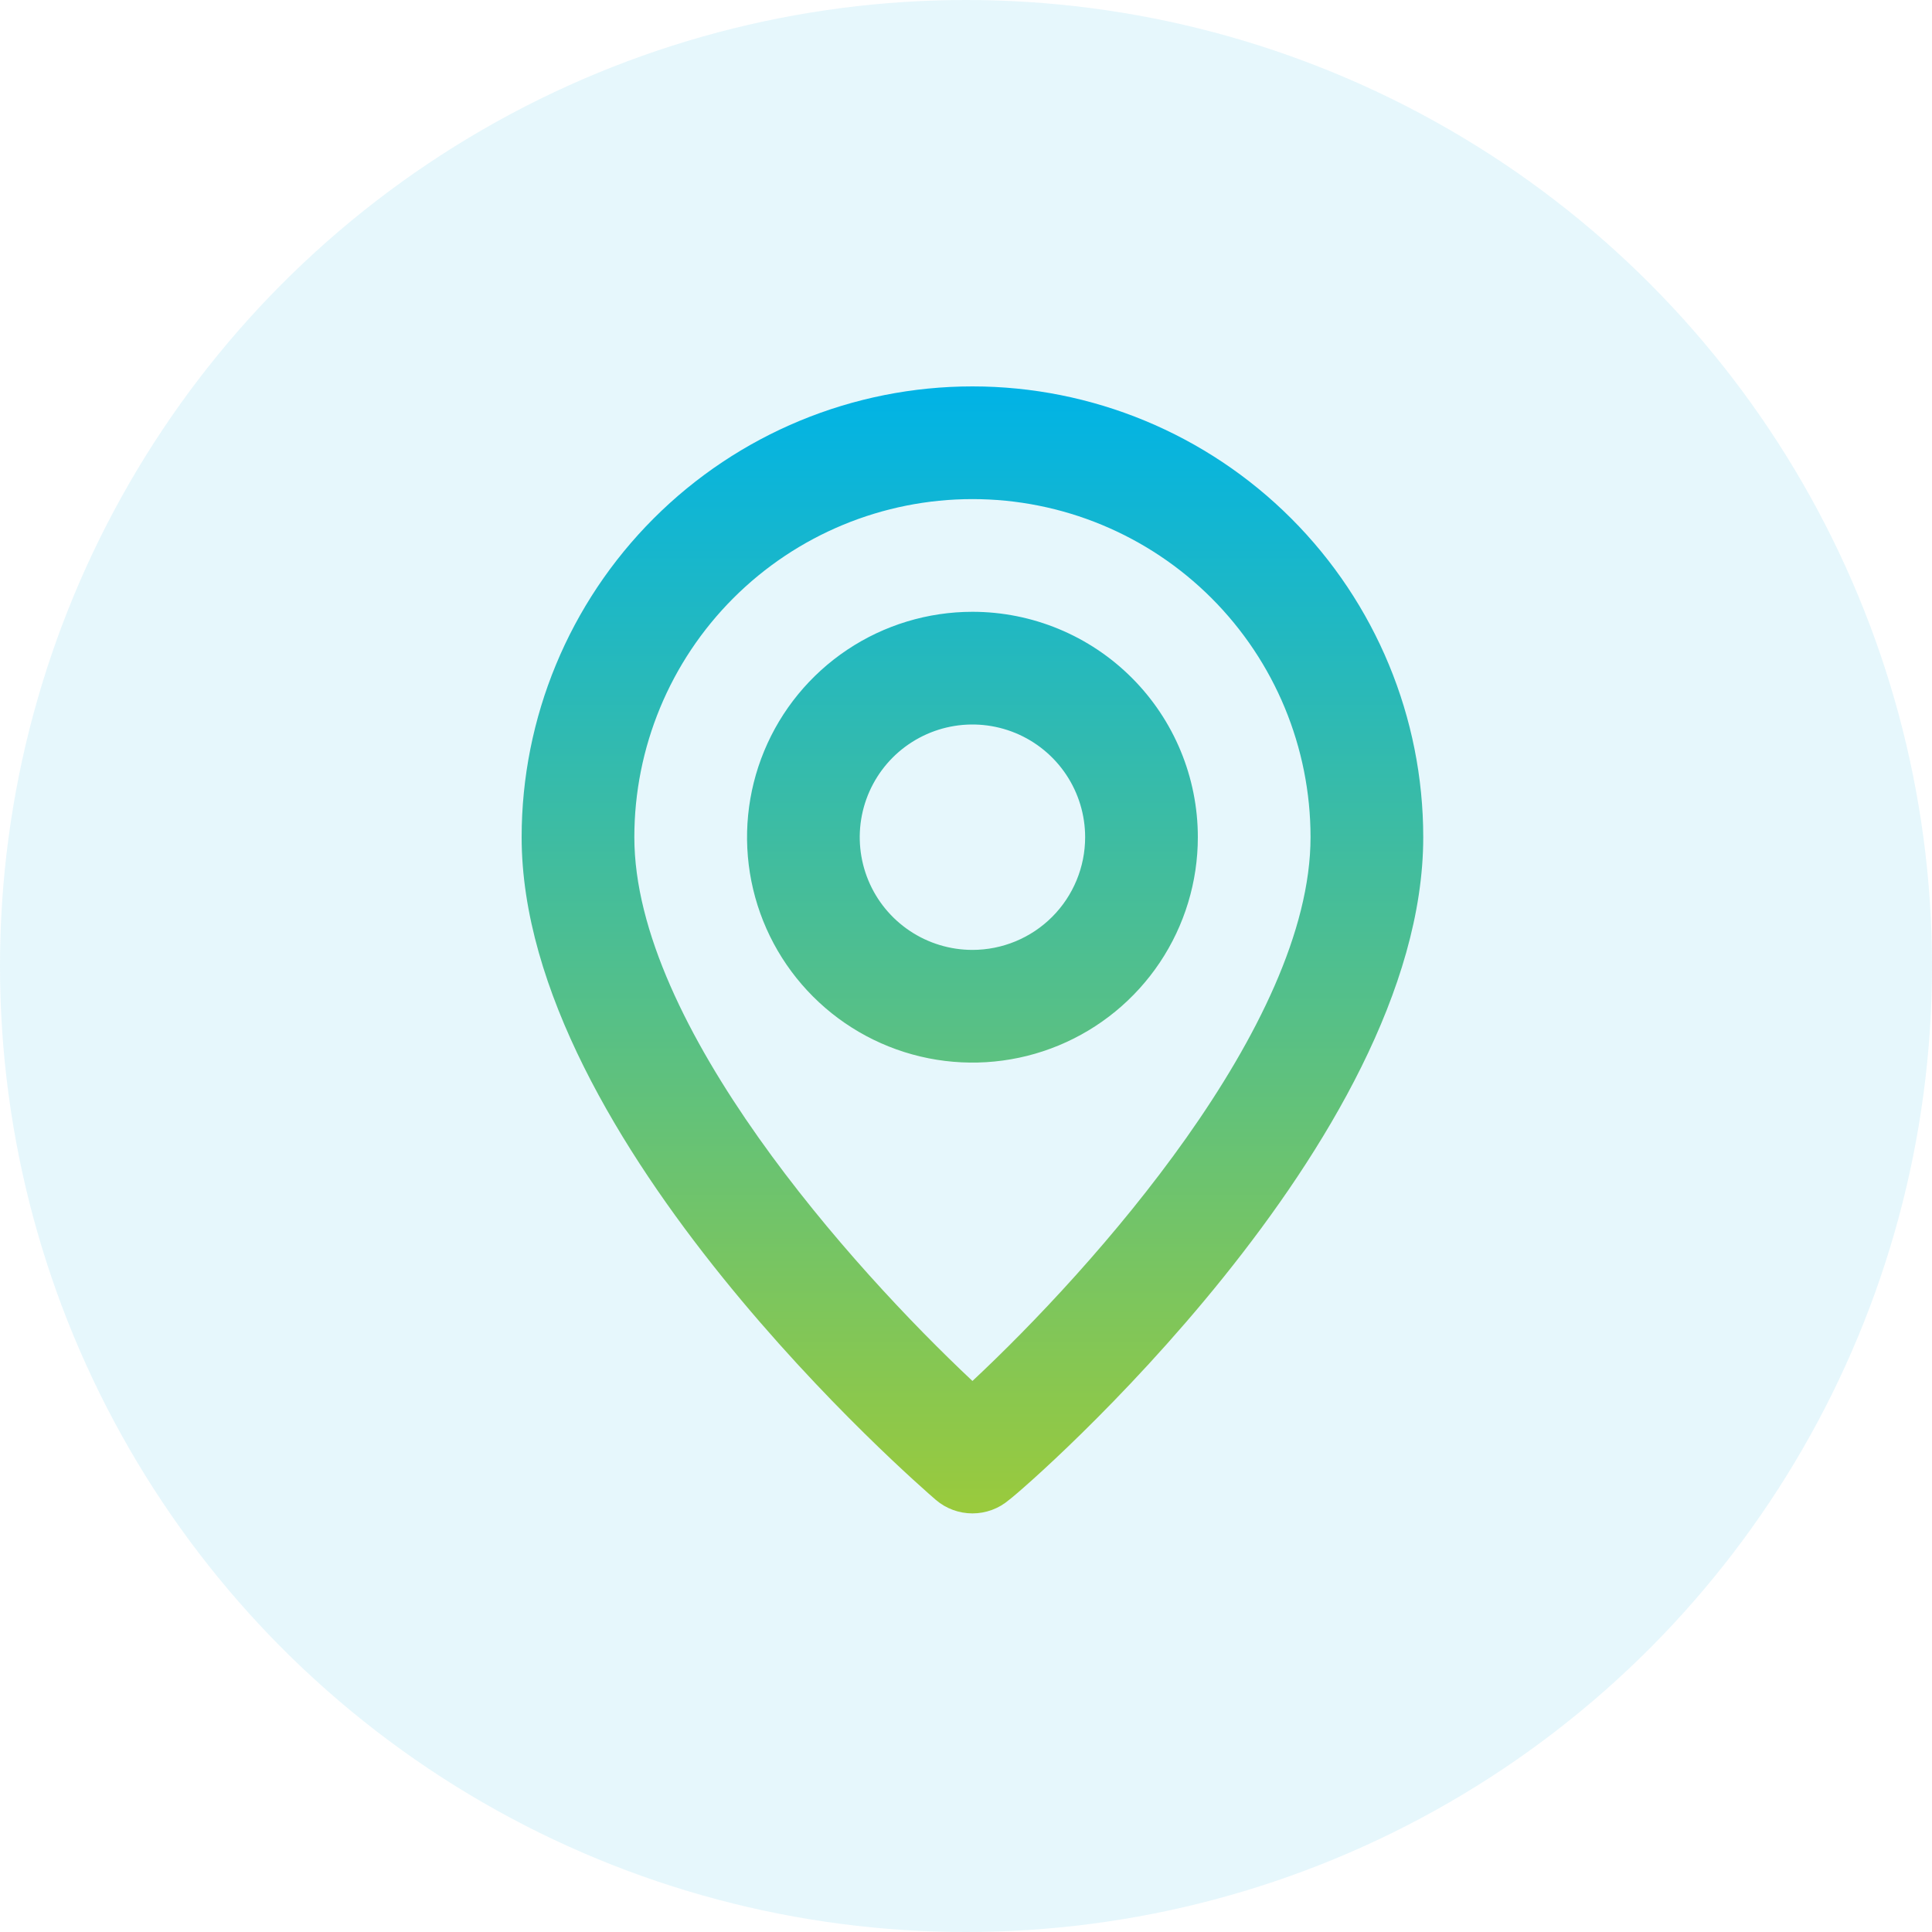 <svg width="144" height="144" viewBox="0 0 144 144" fill="none" xmlns="http://www.w3.org/2000/svg">
<circle cx="72" cy="72" r="72" fill="#03B3E3" fill-opacity="0.1"/>
<path d="M72.48 28.8C63.569 28.8 55.022 32.34 48.721 38.641C42.42 44.943 38.88 53.489 38.88 62.4C38.88 85.08 68.49 110.7 69.75 111.792C70.511 112.443 71.479 112.8 72.48 112.8C73.481 112.8 74.449 112.443 75.21 111.792C76.68 110.7 106.08 85.08 106.08 62.4C106.08 53.489 102.54 44.943 96.239 38.641C89.938 32.34 81.391 28.8 72.48 28.8ZM72.48 102.93C63.534 94.53 47.28 76.428 47.28 62.4C47.28 55.717 49.935 49.307 54.661 44.581C59.387 39.855 65.797 37.2 72.48 37.2C79.163 37.2 85.573 39.855 90.299 44.581C95.025 49.307 97.68 55.717 97.68 62.4C97.68 76.428 81.426 94.572 72.48 102.93ZM72.48 45.6C69.157 45.6 65.909 46.585 63.146 48.431C60.384 50.277 58.23 52.901 56.959 55.971C55.687 59.041 55.355 62.419 56.003 65.678C56.651 68.936 58.251 71.93 60.601 74.279C62.95 76.629 65.944 78.229 69.203 78.877C72.461 79.525 75.839 79.193 78.909 77.921C81.979 76.65 84.603 74.496 86.449 71.734C88.295 68.971 89.28 65.723 89.28 62.4C89.28 57.944 87.51 53.671 84.359 50.521C81.209 47.37 76.936 45.6 72.48 45.6ZM72.48 70.8C70.819 70.8 69.195 70.307 67.813 69.384C66.432 68.461 65.355 67.15 64.719 65.615C64.084 64.08 63.917 62.391 64.241 60.761C64.566 59.132 65.366 57.635 66.54 56.46C67.715 55.286 69.212 54.486 70.841 54.161C72.471 53.837 74.16 54.004 75.695 54.639C77.229 55.275 78.541 56.352 79.464 57.733C80.387 59.115 80.88 60.739 80.88 62.4C80.88 64.628 79.995 66.764 78.42 68.34C76.844 69.915 74.708 70.8 72.48 70.8Z" fill="url(#paint0_linear_1271_929)"/>
<defs>
<linearGradient id="paint0_linear_1271_929" x1="72.48" y1="28.8" x2="72.48" y2="112.8" gradientUnits="userSpaceOnUse">
<stop stop-color="#00B3E6"/>
<stop offset="1" stop-color="#9ACA3C"/>
</linearGradient>
</defs>
</svg>
